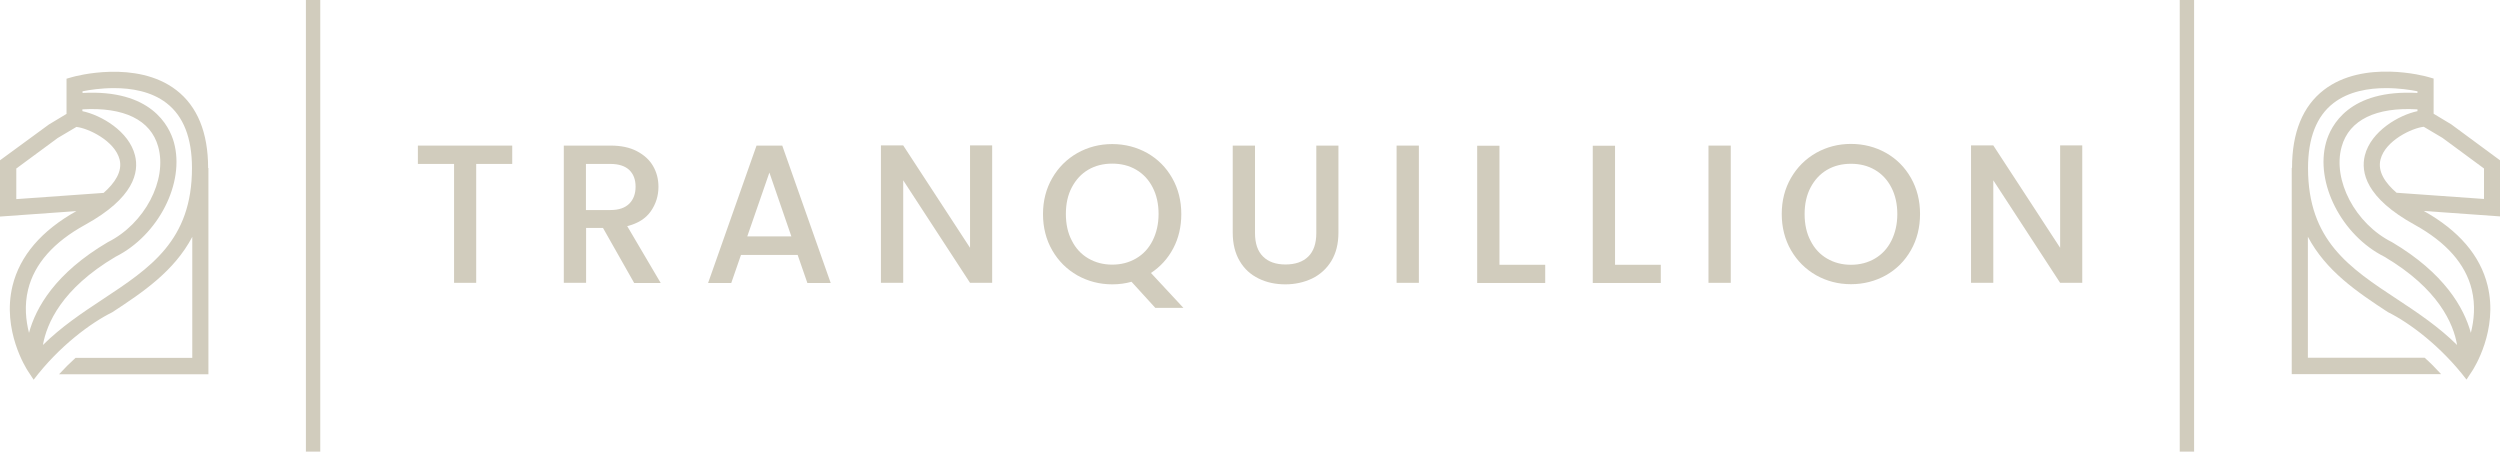 <?xml version="1.0" encoding="UTF-8"?>
<svg xmlns="http://www.w3.org/2000/svg" width="620" height="112" viewBox="0 0 620 112" fill="none">
  <path d="M127.033 36.105V40.656H118.097V70.141H112.609V40.656H103.636V36.105H127.07H127.033Z" fill="#D1CCBD"></path>
  <path d="M157.253 70.141L149.54 56.526H145.35V70.141H139.825V36.105H151.431C153.99 36.105 156.177 36.556 157.957 37.496C159.737 38.437 161.072 39.64 161.962 41.182C162.852 42.724 163.296 44.416 163.296 46.334C163.296 48.553 162.666 50.584 161.405 52.389C160.145 54.195 158.18 55.436 155.547 56.075L163.853 70.179H157.29L157.253 70.141ZM145.313 52.089H151.394C153.47 52.089 154.991 51.562 156.066 50.509C157.104 49.456 157.623 48.065 157.623 46.297C157.623 44.529 157.104 43.175 156.066 42.16C155.028 41.182 153.47 40.656 151.394 40.656H145.313V52.089Z" fill="#D1CCBD"></path>
  <path d="M197.817 63.221H183.764L181.354 70.179H175.607L187.62 36.105H193.998L206.012 70.179H200.227L197.817 63.221ZM196.26 58.633L190.809 42.799L185.321 58.633H196.297H196.26Z" fill="#D1CCBD"></path>
  <path d="M246.057 70.141H240.569L223.995 44.717V70.141H218.47V36.067H223.995L240.569 61.453V36.067H246.057V70.141Z" fill="#D1CCBD"></path>
  <path d="M286.51 76.347L280.615 69.878C279.169 70.291 277.574 70.517 275.832 70.517C272.717 70.517 269.825 69.765 267.192 68.298C264.559 66.794 262.483 64.725 260.963 62.093C259.443 59.46 258.664 56.451 258.664 53.104C258.664 49.757 259.443 46.786 260.963 44.153C262.483 41.52 264.559 39.452 267.192 37.948C269.825 36.481 272.68 35.729 275.832 35.729C278.983 35.729 281.875 36.481 284.508 37.948C287.141 39.452 289.18 41.483 290.7 44.153C292.221 46.823 292.962 49.794 292.962 53.104C292.962 56.226 292.295 59.084 290.96 61.604C289.625 64.124 287.771 66.154 285.435 67.696L293.481 76.347H286.473H286.51ZM265.82 59.686C266.784 61.604 268.156 63.071 269.899 64.086C271.642 65.101 273.607 65.628 275.832 65.628C278.056 65.628 280.022 65.101 281.764 64.086C283.507 63.071 284.879 61.604 285.843 59.686C286.807 57.768 287.326 55.549 287.326 53.066C287.326 50.584 286.844 48.365 285.843 46.447C284.879 44.567 283.507 43.1 281.764 42.085C280.022 41.069 278.056 40.58 275.832 40.58C273.607 40.58 271.642 41.069 269.899 42.085C268.156 43.1 266.821 44.567 265.82 46.447C264.819 48.328 264.337 50.547 264.337 53.066C264.337 55.586 264.819 57.805 265.82 59.686Z" fill="#D1CCBD"></path>
  <path d="M311.242 36.105V57.805C311.242 60.4 311.91 62.318 313.244 63.635C314.579 64.951 316.433 65.59 318.806 65.59C321.179 65.59 323.107 64.951 324.442 63.635C325.777 62.318 326.445 60.4 326.445 57.805V36.105H331.932V57.692C331.932 60.475 331.339 62.807 330.152 64.763C328.966 66.681 327.372 68.11 325.369 69.088C323.367 70.028 321.179 70.517 318.769 70.517C316.359 70.517 314.171 70.066 312.169 69.088C310.167 68.11 308.61 66.719 307.46 64.763C306.311 62.845 305.717 60.475 305.717 57.692V36.105H311.242Z" fill="#D1CCBD"></path>
  <path d="M351.881 36.105V70.141H346.356V36.105H351.881Z" fill="#D1CCBD"></path>
  <path d="M371.867 65.665H383.213V70.179H366.342V36.142H371.867V65.665Z" fill="#D1CCBD"></path>
  <path d="M400.529 65.665H411.875V70.179H395.004V36.142H400.529V65.665Z" fill="#D1CCBD"></path>
  <path d="M429.228 36.105V70.141H423.703V36.105H429.228Z" fill="#D1CCBD"></path>
  <path d="M450.4 68.261C447.767 66.756 445.691 64.688 444.171 62.055C442.651 59.422 441.872 56.414 441.872 53.066C441.872 49.719 442.651 46.748 444.171 44.115C445.691 41.483 447.767 39.414 450.4 37.91C453.033 36.443 455.888 35.691 459.04 35.691C462.191 35.691 465.083 36.443 467.716 37.91C470.349 39.414 472.388 41.445 473.908 44.115C475.428 46.786 476.17 49.757 476.17 53.066C476.17 56.376 475.428 59.385 473.908 62.055C472.388 64.725 470.312 66.794 467.716 68.261C465.083 69.727 462.191 70.48 459.04 70.48C455.888 70.48 453.033 69.727 450.4 68.261ZM464.972 64.124C466.715 63.108 468.087 61.641 469.051 59.723C470.015 57.805 470.534 55.586 470.534 53.104C470.534 50.622 470.052 48.403 469.051 46.485C468.087 44.604 466.715 43.138 464.972 42.122C463.229 41.107 461.264 40.618 459.04 40.618C456.815 40.618 454.85 41.107 453.107 42.122C451.364 43.138 450.029 44.604 449.028 46.485C448.027 48.365 447.545 50.584 447.545 53.104C447.545 55.624 448.027 57.843 449.028 59.723C449.992 61.641 451.364 63.108 453.107 64.124C454.85 65.139 456.815 65.665 459.04 65.665C461.264 65.665 463.229 65.139 464.972 64.124Z" fill="#D1CCBD"></path>
  <path d="M516.401 70.141H510.913L494.339 44.717V70.141H488.814V36.067H494.339L510.913 61.453V36.067H516.401V70.141Z" fill="#D1CCBD"></path>
  <path d="M0 53.706L18.947 52.352C10.271 57.203 4.932 63.447 3.115 70.856C0.408 81.95 6.6 91.503 6.86 91.917L8.343 94.173C14.683 85.824 22.581 80.032 27.846 77.437C35.485 72.435 43.197 67.245 47.684 58.745V88.758H18.725C17.39 89.961 16.018 91.315 14.646 92.819H51.688V41.671H51.614C51.614 32.87 48.944 26.364 43.716 22.34C33.853 14.743 18.577 18.917 17.946 19.105L16.5 19.519V28.244L12.125 30.877L0 39.753V53.706ZM10.642 85.561C11.569 80.296 15.239 71.608 28.662 63.672C39.267 58.369 45.941 45.357 43.123 35.277C41.974 31.178 37.45 22.114 20.468 23.054V22.641C22.136 22.302 24.991 21.851 28.291 21.851C32.556 21.851 37.524 22.641 41.306 25.574C45.496 28.809 47.61 34.224 47.61 41.671C47.61 59.648 37.302 66.418 25.399 74.278C20.319 77.625 15.165 81.085 10.642 85.561ZM21.135 55.737C33.223 49.08 34.521 42.724 33.482 38.549C31.999 32.532 25.066 28.545 20.431 27.567V27.116C30.701 26.514 37.376 29.711 39.23 36.368C41.566 44.68 35.855 55.511 26.734 60.062C13.682 67.734 8.862 76.347 7.193 82.552C6.415 79.506 6.007 75.707 6.971 71.796C8.528 65.44 13.311 60.024 21.135 55.737ZM4.005 41.821L14.312 34.224L18.947 31.479C21.84 31.78 28.477 34.901 29.663 39.565C30.405 42.536 28.477 45.394 25.696 47.839L4.042 49.381V41.859L4.005 41.821Z" fill="#D1CCBD"></path>
  <path d="M79.424 0H75.864V112H79.424V0Z" fill="#D1CCBD"></path>
  <path d="M620 39.753L607.912 30.84L603.537 28.207V19.482L602.091 19.068C601.46 18.88 586.184 14.705 576.321 22.302C571.093 26.326 568.423 32.833 568.423 41.633H568.349V92.782H605.391C604.019 91.277 602.684 89.923 601.312 88.72H572.353V58.708C576.84 67.207 584.552 72.398 592.191 77.4C597.456 79.995 605.317 85.786 611.694 94.136L613.177 91.879C613.437 91.465 619.629 81.913 616.922 70.818C615.106 63.371 609.766 57.166 601.09 52.314L620.037 53.668V39.715L620 39.753ZM594.601 74.278C582.661 66.418 572.39 59.648 572.39 41.671C572.39 34.224 574.504 28.809 578.694 25.574C582.476 22.641 587.445 21.851 591.709 21.851C595.009 21.851 597.901 22.302 599.532 22.641V23.054C582.55 22.114 578.026 31.178 576.877 35.277C574.059 45.319 580.733 58.369 591.338 63.672C604.76 71.608 608.468 80.296 609.358 85.561C604.835 81.085 599.681 77.625 594.601 74.278ZM612.992 71.796C613.956 75.745 613.548 79.506 612.77 82.552C611.064 76.347 606.244 67.772 593.229 60.062C584.107 55.511 578.397 44.642 580.733 36.368C582.587 29.711 589.298 26.514 599.532 27.116V27.567C594.897 28.545 588.001 32.532 586.48 38.549C585.442 42.724 586.74 49.08 598.828 55.737C606.651 60.062 611.435 65.44 612.992 71.796ZM615.995 49.343L594.341 47.801C591.523 45.357 589.595 42.536 590.374 39.527C591.56 34.864 598.197 31.742 601.09 31.441L605.724 34.187L616.033 41.784V49.306L615.995 49.343Z" fill="#D1CCBD"></path>
  <path d="M544.136 0H540.576V112H544.136V0Z" fill="#D1CCBD"></path>
</svg>
